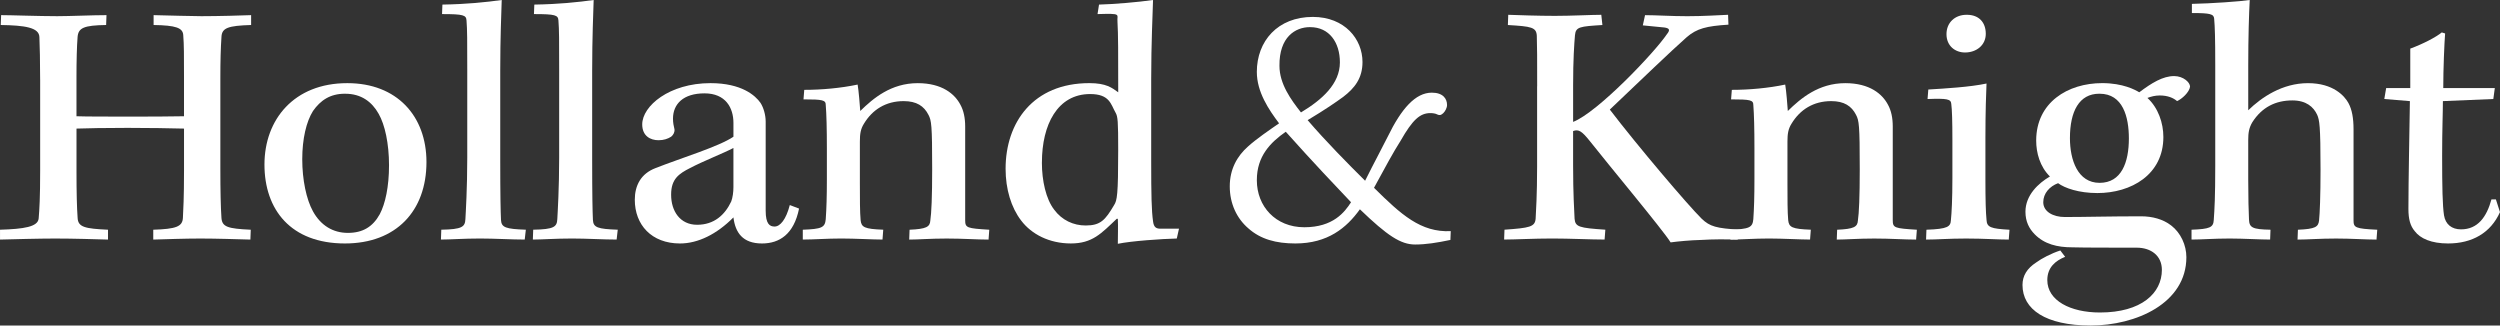 <?xml version="1.0" encoding="UTF-8"?>
<svg id="white_logos" data-name="white logos" xmlns="http://www.w3.org/2000/svg" viewBox="0 0 1575.69 205.18">
  <rect x="0" y="0" width="1575.69" height="205.18" fill="#333333" stroke="none"/>
  <defs>
    <style>
      .cls-1 {
        fill: #fff;
      }
    </style>
  </defs>
  <path class="cls-1" d="M25.3,50.19c0-12.66-.23-19.77-.47-26.88-.23-5.99-9.16-7.32-24.36-7.55l.24-6.22c6.07,0,24.12.66,35.34.66,7.94,0,22.2-.66,31.07-.66l-.23,6.22c-14.02.22-17.52,1.78-17.99,7.55-.47,5.78-.7,15.1-.7,25.32v24.64c6.08.22,19.16.22,32.49.22s25.23,0,35.28-.22v-25.09c0-13.1,0-19.98-.47-25.98-.23-4.67-4.68-6.22-18.69-6.44v-6.22c10.74.22,23.6.66,30.14.66,10.29,0,26.41-.44,31.32-.66v6.22c-14.49.45-18.46,1.78-18.69,7.55-.47,6.89-.7,14.88-.7,25.99v56.4c0,14.88.23,24.88.7,31.76.47,5.56,3.97,6.66,18.46,7.33l-.23,6.21c-8.18-.21-21.27-.66-31.55-.66-9.58,0-22.43.45-29.67.66v-6.21c14.49-.45,18.46-2,18.69-7.56.23-4.88.7-11.99.7-29.76v-26.42c-9.12-.22-21.97-.45-35.52-.45s-26.17.22-32.25.45v26.42c0,13.99.23,23.1.7,29.76.23,5.99,4.68,6.88,19.16,7.56v6.21c-8.17-.21-21.26-.66-33.41-.66-9.82,0-26.7.45-34.65.66v-6.21c14.96-.45,23.89-1.78,24.36-7.11.47-5.55.94-13.1.94-30.21v-57.29Z"/>
  <path class="cls-1" d="M219.01,52.41c31.08,0,49.78,20.66,49.78,49.74,0,30.87-19.16,51.3-51.4,51.3-34.12,0-50.71-21.32-50.71-49.74s18.69-51.3,52.12-51.3h.22ZM217.38,59.07c-9.35,0-15.43,4.22-20.1,10.88-4.21,6.67-6.78,17.54-6.78,30.42s2.57,25.32,6.78,32.87c4.9,8.88,12.62,13.54,21.97,13.54s15.65-3.77,20.1-11.76c3.51-6.66,5.84-17.32,5.84-30.87s-2.57-25.54-6.54-32.42c-4.21-7.55-10.99-12.65-21.03-12.65h-.23Z"/>
  <path class="cls-1" d="M278.83,2.89c14.95-.22,28.04-1.55,37.39-2.89-.23,8.43-.93,23.31-.93,44.63v55.73c0,23.1.23,32.87.47,38.2.23,4.88,3.04,5.77,15.66,6.22l-.7,6.21c-8.18,0-18.93-.66-28.04-.66-10.75,0-18.69.66-24.77.66l.23-6.21c13.09-.22,14.96-1.78,15.19-6.67.23-4.22,1.17-19.54,1.17-38.64v-55.51c0-18.66,0-25.1-.47-31.09-.23-3.33-1.86-3.99-15.42-3.99l.23-5.99Z"/>
  <path class="cls-1" d="M336.78,2.89c14.95-.22,28.05-1.55,37.39-2.89-.23,8.43-.94,23.31-.94,44.63v55.73c0,23.1.23,32.87.47,38.2.23,4.88,3.04,5.77,15.65,6.22l-.7,6.21c-8.17,0-18.93-.66-28.04-.66-10.75,0-18.7.66-24.77.66l.23-6.21c13.08-.22,14.95-1.78,15.19-6.67.23-4.22,1.17-19.54,1.17-38.64v-55.51c0-18.66,0-25.1-.47-31.09-.23-3.33-1.87-3.99-15.42-3.99l.23-5.99Z"/>
  <path class="cls-1" d="M462.27,77.49c0-9.55-4.91-18.65-18.24-18.65s-19.86,6.66-19.86,15.98c0,2.45.47,4.89.94,6.67.23,1.78-.7,3.55-2.1,4.67-2.1,1.33-4.67,2.22-7.94,2.22-5.14,0-10.29-2.66-10.29-9.99,0-11.55,17.06-25.99,43-25.99,19.63,0,28.28,7.77,31.55,12.44,1.87,2.89,3.26,7.55,3.26,11.77v56.17c0,8.44,2.57,10,5.61,10,3.51,0,7.25-4.44,9.59-13.55l5.84,2.23c-3.27,16.21-12.39,21.99-23.37,21.99-12.16,0-16.83-6.88-17.99-16.44-10.52,10.66-22.44,16.44-33.66,16.44-17.99,0-28.51-11.77-28.51-27.54,0-8.88,3.74-16.43,13.09-19.98,16.36-6.44,39.96-13.55,49.08-19.76v-8.67ZM423,122.8c0,10.21,5.61,18.87,16.36,18.87s17.52-6.22,21.5-14.65c.94-2.44,1.4-5.99,1.4-9.11v-24.64c-6.31,3.33-18.94,8.21-27.34,12.65-7.01,3.55-11.92,6.88-11.92,16.65v.22Z"/>
  <path class="cls-1" d="M505.96,144.79c11.91-.45,14.03-1.34,14.49-6.67.47-6.66.71-14.43.71-25.09v-19.76c0-11.77-.24-21.32-.71-27.1,0-3.1-1.86-3.54-14.02-3.54l.47-6c10.98,0,23.14-1.1,33.65-3.33.71,4.22,1.4,13.1,1.65,16.65,8.17-8,19.39-17.54,36.22-17.54,15.42,0,23.37,6.88,26.88,13.55,2.09,3.77,3.03,8.44,3.03,13.77v59.07c0,4.88,1.17,5.11,15.19,5.99l-.46,6.21c-7.25,0-16.13-.66-26.41-.66s-17.99.66-23.6.66l.23-6.21c10.52-.45,12.85-1.78,13.08-5.78.7-4.67,1.17-14.88,1.17-32.42,0-27.98-.47-30.64-2.34-34.2-2.8-5.55-7.47-8.66-15.65-8.66-11.21,0-19.63,5.33-25.01,14.21-2.1,3.33-2.57,6.44-2.57,11.32v26.2c0,9.32,0,18.43.47,23.32.47,4.43,2.34,5.55,14.26,5.99l-.47,6.21c-5.84,0-17.52-.66-25.94-.66-9.35,0-17.29.66-24.3.66v-6.21Z"/>
  <path class="cls-1" d="M692.67,2.89c9.11-.22,24.95-1.55,34.06-2.89-.22,9.11-1.16,26.87-1.16,49.96v51.29c0,22.21.23,31.53,1.16,38.2.47,3.77,1.88,4.88,5.38,4.66h10.99l-1.4,6.22c-9.35.22-28.75,1.55-37.16,3.33,0-4.43.24-11.1,0-15.76h-.69c-9.82,9.32-15.37,15.54-28.92,15.54s-24.77-5.78-31.32-14.44c-6.31-8.21-9.81-19.76-9.81-32.64,0-29.09,17.29-53.97,52.81-53.97,10.52,0,14.2,2.89,18.18,5.78,0-24.21,0-36.65-.47-44.42-.47-4.88,3.09-5.33-12.57-4.88l.94-5.99ZM656.68,102.59c0,11.32,2.57,22.87,7.71,29.53,4.91,6.67,12.16,10,19.86,10,9.35,0,12.33-3.33,17.95-12.89,1.86-2.88,2.57-6.21,2.57-34.64,0-18.21-.24-21.1-1.64-23.54-3.04-5.33-3.68-11.77-16.07-11.77-20.56,0-30.37,19.32-30.37,43.08v.22Z"/>
  <path class="cls-1" d="M968.84,54.41c0-17.32,0-25.54-.23-31.76-.23-5.55-3.51-5.99-18.23-6.88l.23-6.44c6.31.22,19.16.67,29.44.67s23.14-.67,29.21-.67l.7,6.44c-14.25.89-16.82,1.11-17.29,6.44-.47,5.33-1.17,15.32-1.17,31.53v23.09c15.42-5.99,51.17-43.52,59.12-55.29,2.34-2.88,1.4-3.77-1.64-4.22l-13.55-1.33,1.4-6.44c7.24,0,16.36.66,26.63.66s19.86-.66,25.71-.89l.23,6.22c-14.02.89-19.86,2.45-26.17,7.77-9.58,8.44-30.14,28.2-48.6,45.75,17.29,22.65,49.54,60.62,57.95,68.84,5.14,4.88,9.12,5.99,24.07,6.88l-1.4,6.21c-8.41-.21-15.9-.21-22.67.22-7.72.22-14.49.89-19.63,1.56-4.44-7.33-40.19-50.19-51.18-64.18-4.67-5.78-6.77-7.33-10.28-5.99v21.31c0,18.66.7,28.43.93,33.98.47,5.11,2.81,5.77,19.39,6.88l-.47,6.21c-8.65,0-21.97-.66-32.95-.66-11.69,0-23.6.66-30.38.66l.23-6.21c15.89-1.11,19.16-1.78,19.63-6.88.23-4.22.93-15.33.93-32.65v-50.85Z"/>
  <path class="cls-1" d="M1090.59,144.79c11.91-.45,14.02-1.34,14.49-6.67.47-6.66.7-14.43.7-25.09v-19.76c0-11.77-.23-21.32-.7-27.1,0-3.1-1.87-3.54-14.02-3.54l.47-6c10.98,0,23.14-1.1,33.65-3.33.7,4.22,1.4,13.1,1.64,16.65,8.17-8,19.4-17.54,36.22-17.54,15.43,0,23.37,6.88,26.88,13.55,2.1,3.77,3.04,8.44,3.04,13.77v59.07c0,4.88,1.17,5.11,15.19,5.99l-.47,6.21c-7.24,0-16.12-.66-26.41-.66s-17.99.66-23.6.66l.24-6.21c10.51-.45,12.85-1.78,13.08-5.78.7-4.67,1.17-14.88,1.17-32.42,0-27.98-.47-30.64-2.34-34.2-2.81-5.55-7.48-8.66-15.65-8.66-11.22,0-19.63,5.33-25.01,14.21-2.1,3.33-2.57,6.44-2.57,11.32v26.2c0,9.32,0,18.43.47,23.32.47,4.43,2.34,5.55,14.25,5.99l-.47,6.21c-5.84,0-17.52-.66-25.93-.66-9.35,0-17.3.66-24.3.66v-6.21Z"/>
  <path class="cls-1" d="M1266.07,151c-7.01,0-15.65-.66-26.88-.66s-18.23.66-25.24.66l.24-6.21c13.55-.45,15.19-2,15.42-5.99.47-4.45.94-13.33.94-26.43v-24.21c0-11.76-.23-19.1-.7-22.65-.23-3.1-2.57-3.55-14.96-3.1l.48-5.99c10.98-.67,26.17-1.55,36.69-3.78-.23,5.33-.7,17.54-.7,34.42v25.53c0,13.99.23,21.11.7,25.99.23,4.66,2.57,5.55,14.48,6.22l-.47,6.21ZM1239.67,9.32c7.72,0,11.92,4.89,11.92,12s-5.84,11.76-13.09,11.76c-6.3,0-11.68-4.22-11.68-11.55s5.38-12.21,12.62-12.21h.23Z"/>
  <path class="cls-1" d="M1301.59,161.88c-6.08,2.44-11.22,6.67-11.22,14.65,0,12.89,14.49,20.43,33.19,20.43,26.17,0,39.02-12.21,39.02-26.87,0-8.88-6.78-13.99-15.89-13.99-17.29,0-32.72,0-40.66-.22-9.35,0-17.53-2-23.61-8.22-3.5-3.55-5.83-8-5.83-14.21,0-10.44,8.18-17.99,15.42-22.21-6.3-6.22-8.65-14.88-8.65-22.65,0-23.99,19.87-36.2,41.6-36.2,13.08,0,20.8,4.22,23.36,5.78,7.95-5.99,14.96-10.22,21.98-10.22,5.83,0,10.04,4,10.04,6.67-.47,3.55-5.14,7.77-8.18,9.1-2.34-2-5.83-3.55-10.98-3.55-2.81,0-5.38.67-7.71,1.55,6.78,6.22,10.05,15.77,10.05,24.65,0,23.76-20.33,35.31-41.59,35.31-11.69,0-20.56-3.11-24.77-6.22-5.38,2-9.34,6.44-9.34,11.99,0,6,6.3,9.33,13.55,9.33,13.08,0,28.27-.45,48.13-.45,7.01,0,13.79,1.78,18.94,5.78,6.07,4.66,9.58,12.43,9.58,19.98,0,29.08-31.78,43.07-60.29,43.07s-43-10.21-43-25.53c0-5.78,2.81-10.44,8.64-14.21,3.27-2.44,9.58-5.77,15.2-7.55l3.04,3.99ZM1323.09,59.07c-12.62,0-18.46,11.1-18.46,27.98,0,13.77,4.91,28.19,18.69,28.19s18.46-12.88,18.46-27.98c0-13.54-3.74-28.19-18.46-28.19h-.23Z"/>
  <path class="cls-1" d="M1381.5,2.44c12.16-.22,30.85-1.55,36.45-2.44-.46,8.66-.94,23.1-.94,41.53v27.97c8.42-8.21,21.5-17.09,37.63-17.09s23.13,8.22,25.47,12.44c2.34,4.22,3.27,9.77,3.27,16.65v57.3c0,4.66.93,5.32,14.95,5.99l-.47,6.21c-6.78,0-15.9-.66-25.47-.66-10.51,0-17.99.66-24.3.66l.23-6.21c10.98-.45,12.85-1.78,13.33-5.78.46-4.44.93-15.32.93-32.2,0-27.98-.7-31.08-2.1-34.42-2.35-5.11-7.01-9.1-15.66-9.1-10.51,0-19.16,4.22-25.24,13.77-2.09,3.55-2.57,6.66-2.57,11.1v24.87c0,11.32.24,20.43.48,25.31.22,5.11,2.09,6.22,13.55,6.44l-.23,6.21c-6.08,0-17.06-.66-25.47-.66-10.05,0-17.76.66-24.07.66v-6.21c11.46-.45,13.78-1.34,14.02-6.22.48-6.89.93-14.21.93-34.2v-63.29c0-17.09-.23-24.2-.69-29.31-.24-2.89-2.34-3.55-14.03-3.55V2.44Z"/>
  <path class="cls-1" d="M1572.42,55.52l-.94,6.88-31.78,1.33c0,7.77-.48,17.33-.48,34.42,0,19.98.24,31.31,1.18,37.53.93,5.77,4.9,8.88,10.74,8.88,10.52,0,16.12-7.77,19.16-18.87h2.81l2.57,8c-5.84,13.09-17.52,19.76-32.72,19.76-10.51,0-17.52-3.11-21.02-7.78-2.81-3.33-3.97-7.55-3.97-13.99,0-17.76.7-50.84.93-67.95l-16.13-1.33,1.17-6.88h15.2v-24.88c8.41-3.1,16.36-7.33,19.86-10.21l2.1.66c-.47,5.77-1.17,22.21-1.17,34.42h32.48Z"/>
  <path class="cls-1" d="M914.14,151.23c-8.42,1.77-15.43,2.88-22.21,2.88-9.11,0-17.52-5.55-34.82-22.2-8.42,11.76-20.33,21.54-40.66,21.54-12.16,0-21.97-2.66-29.68-9.55-7.24-6.22-11.68-15.54-11.68-26.43s4.68-19.1,11.45-25.09c5.38-4.89,13.56-10.44,19.63-14.65-6.54-8.67-14.02-19.77-14.02-32.42,0-19.32,13.08-34.65,35.29-34.65,20.09,0,31.31,13.99,31.31,28.43,0,10.21-4.91,16.43-12.16,21.98-4.9,3.55-10.98,7.78-22.42,14.66,11.45,13.33,25.46,27.53,36.22,38.19,6.54-13.1,10.04-19.32,14.25-27.76,8.65-17.77,17.52-27.76,27.81-27.76,7.01,0,9.59,3.77,9.59,7.77,0,1.78-1.17,3.99-2.35,5.11-1.39,1.33-2.33,1.55-3.73.89-1.17-.67-3.04-.89-4.44-.89-6.55,0-11.21,4.22-18.69,17.32-4.68,7.33-9.82,16.88-16.83,29.76,17.07,16.88,29.46,28.2,48.37,27.32l-.22,5.55ZM792.16,113.69c0,16.22,11.69,29.54,29.91,29.54s25.47-9.55,29.45-15.77c-8.87-9.33-24.06-25.31-41.13-44.42-9.58,6.67-18.23,15.33-18.23,30.43v.22ZM825.58,17.1c-9.12,0-19.4,6.22-19.17,24.43,0,11.32,7.25,21.32,13.56,29.32,13.32-8,24.53-17.99,24.53-31.54,0-12.65-6.77-22.2-18.69-22.2h-.22Z"/>
</svg>